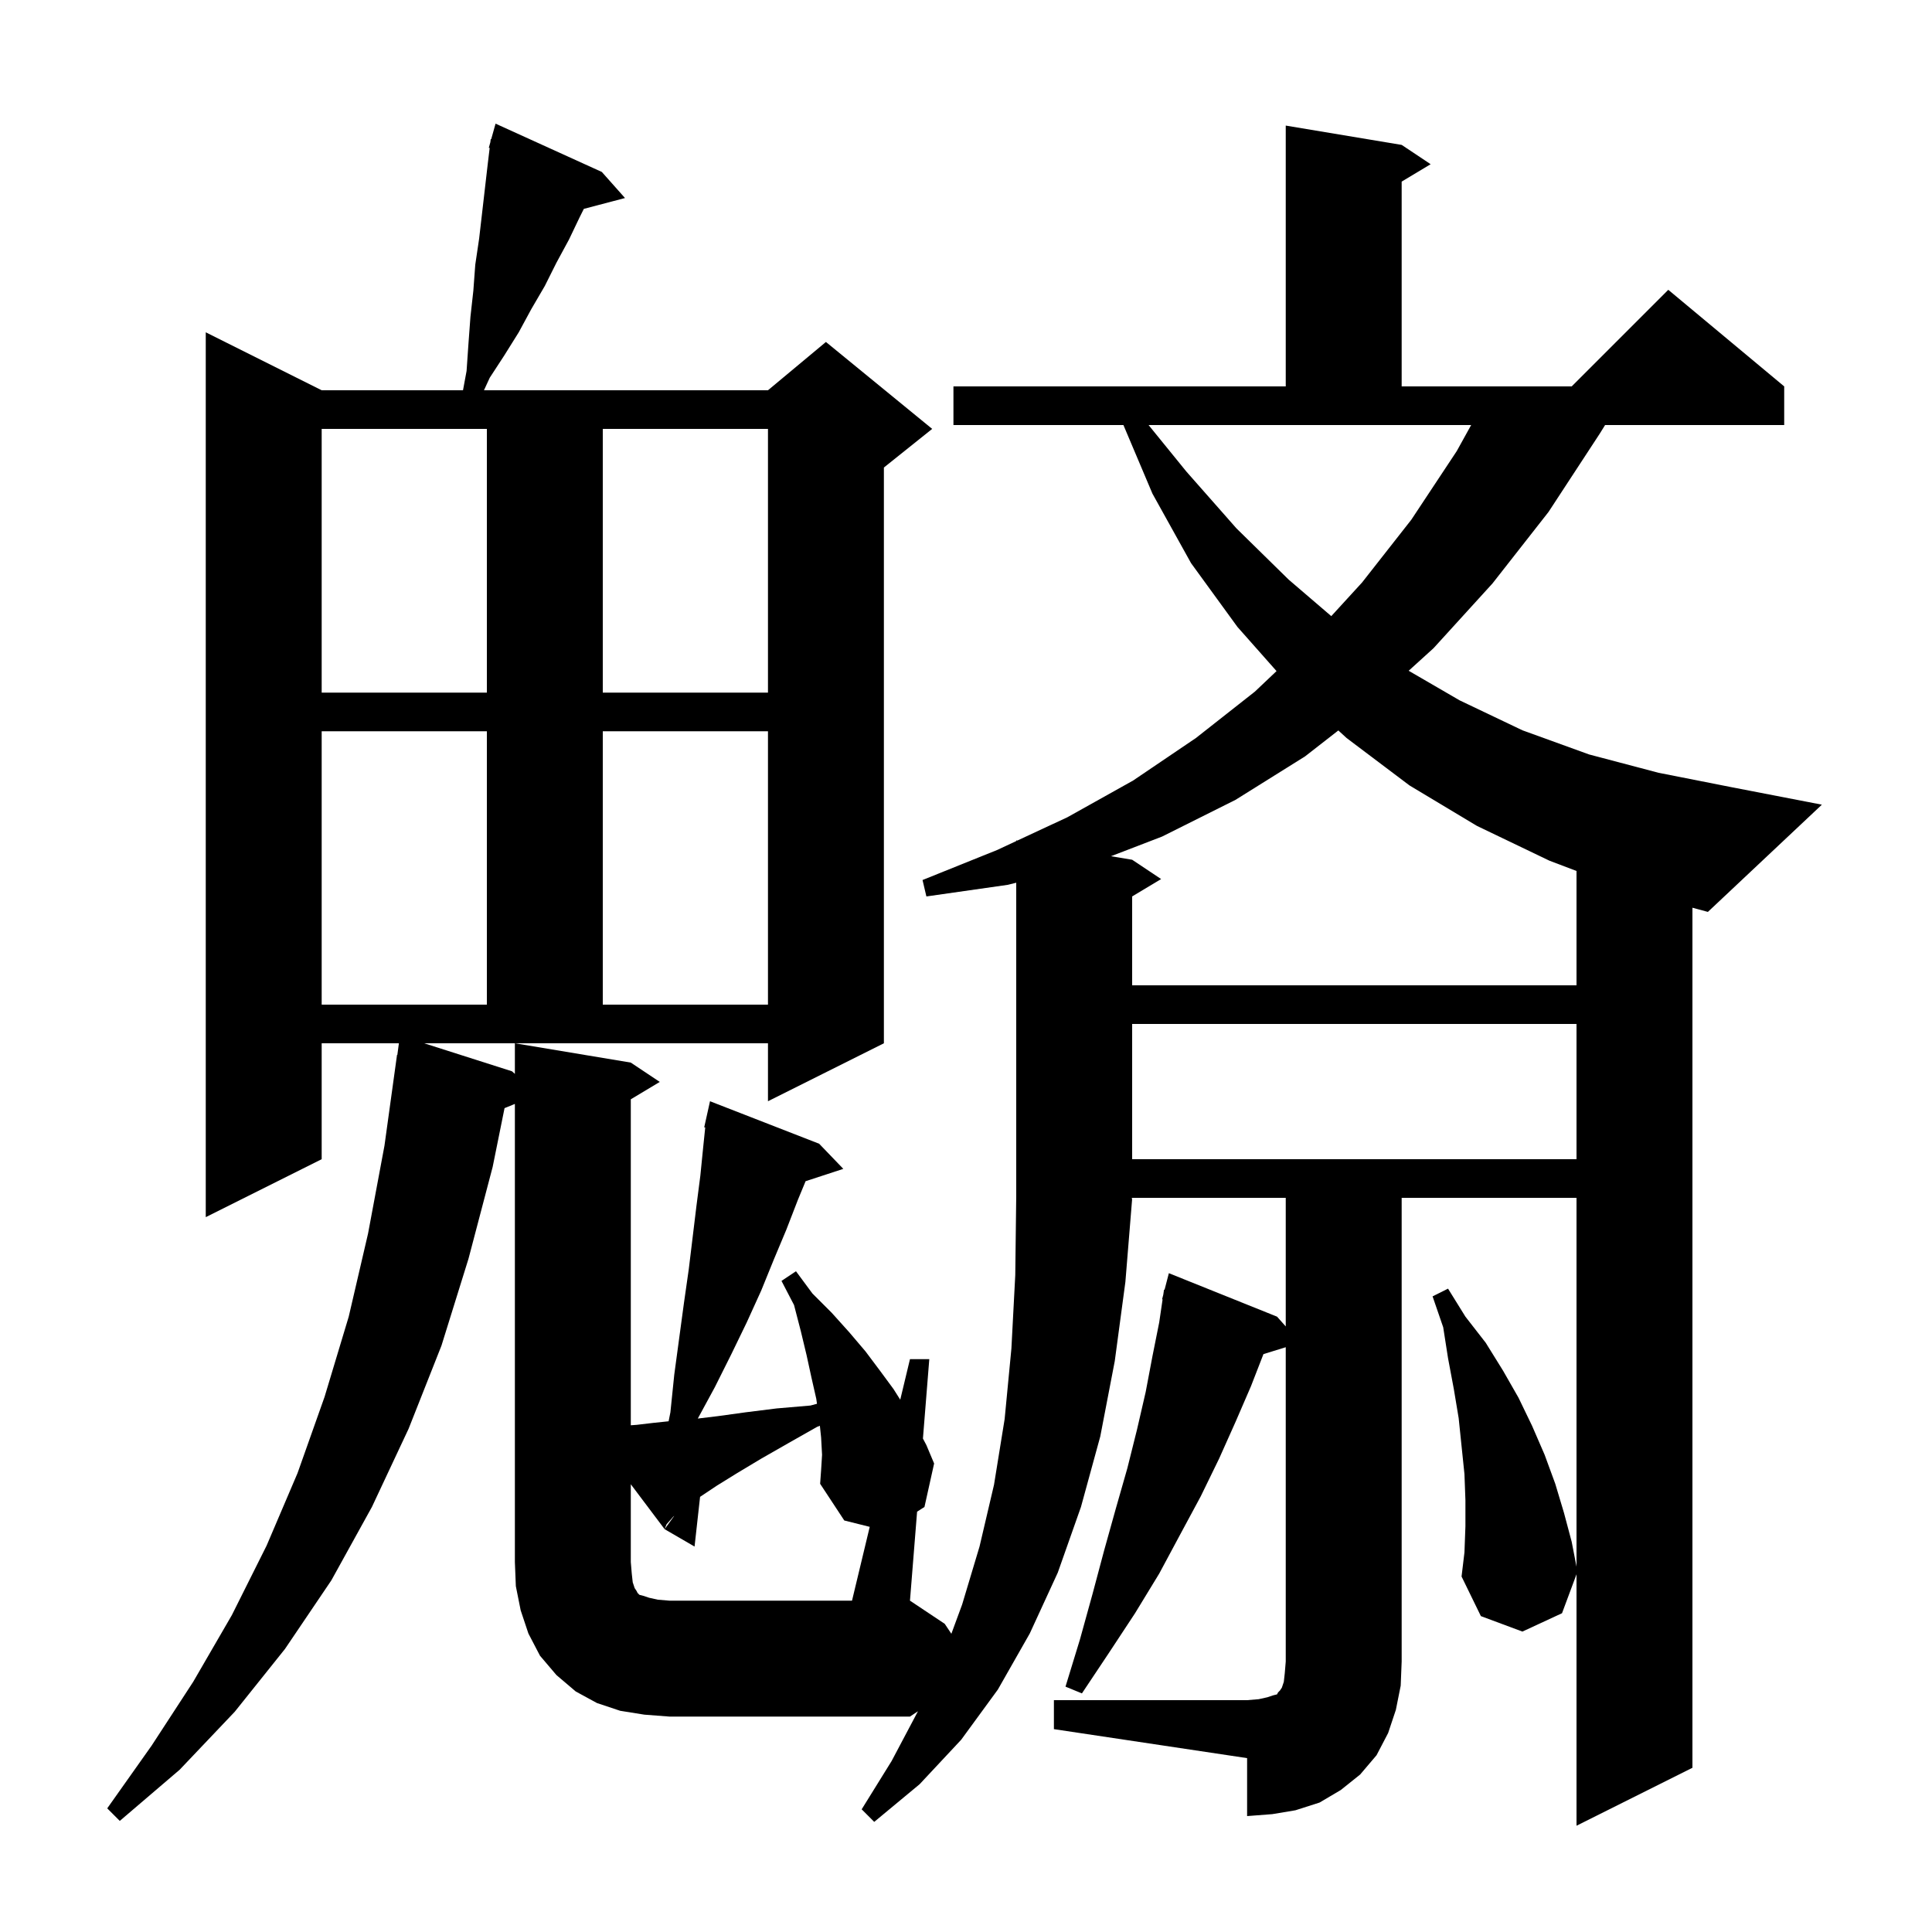 <svg xmlns="http://www.w3.org/2000/svg" xmlns:xlink="http://www.w3.org/1999/xlink" version="1.1" baseProfile="full" viewBox="0 0 200 200" width="200" height="200"><g fill="currentColor"><path d="M 90.034 158.058 L 87.4 157.4 L 84.9 153.6 L 85.0 152.2 L 85.1 150.6 L 85.0 148.8 L 84.873 147.594 L 84.6 147.7 L 81.6 149.4 L 78.8 151.0 L 76.3 152.5 L 74.2 153.8 L 72.472 154.952 L 71.9 160.1 L 68.8 158.3 L 69.798 156.919 L 69.7 157.0 L 69.0 157.8 L 68.8 158.3 L 65.3 153.649 L 65.3 161.7 L 65.4 162.9 L 65.5 163.8 L 65.7 164.4 L 65.9 164.7 L 66.0 164.9 L 66.2 165.1 L 66.6 165.2 L 67.2 165.4 L 68.1 165.6 L 69.3 165.7 L 88.2 165.7 Z M 117.2 106.0 L 117.2 120.0 L 163.2 120.0 L 163.2 106.0 Z M 33.3 75.7 L 33.3 104.0 L 50.4 104.0 L 50.4 75.7 Z M 62.4 75.7 L 62.4 104.0 L 79.5 104.0 L 79.5 75.7 Z M 135.1 78.3 L 127.9 82.8 L 120.3 86.6 L 115.009 88.635 L 117.2 89.0 L 120.2 91.0 L 117.2 92.8 L 117.2 102.0 L 163.2 102.0 L 163.2 90.163 L 160.4 89.1 L 152.9 85.5 L 145.9 81.3 L 139.4 76.4 L 138.544 75.616 Z M 33.3 44.4 L 33.3 71.7 L 50.4 71.7 L 50.4 44.4 Z M 62.4 44.4 L 62.4 71.7 L 79.5 71.7 L 79.5 44.4 Z M 122.8 48.8 L 128.0 54.7 L 133.4 60.0 L 137.813 63.782 L 141.0 60.3 L 146.1 53.8 L 150.8 46.7 L 152.294 44.0 L 118.9 44.0 Z M 53.0 110.9 L 53.3 111.167 L 53.3 108.0 L 65.3 110.0 L 68.3 112.0 L 65.3 113.8 L 65.3 147.543 L 65.9 147.5 L 67.6 147.3 L 69.214 147.13 L 69.4 146.2 L 69.8 142.3 L 70.8 134.9 L 71.3 131.4 L 72.1 124.8 L 72.5 121.7 L 72.8 118.7 L 73.005 116.715 L 72.9 116.7 L 73.5 114.0 L 84.8 118.4 L 87.3 121.0 L 83.395 122.278 L 82.6 124.2 L 81.4 127.3 L 80.1 130.4 L 78.8 133.6 L 77.3 136.9 L 75.7 140.2 L 74.0 143.6 L 72.237 146.848 L 74.3 146.6 L 77.2 146.2 L 80.4 145.8 L 83.9 145.5 L 84.574 145.318 L 84.5 144.8 L 84.0 142.6 L 83.5 140.3 L 82.9 137.8 L 82.2 135.1 L 80.9 132.6 L 82.4 131.6 L 84.1 133.9 L 86.1 135.9 L 87.9 137.9 L 89.6 139.9 L 91.1 141.9 L 92.5 143.8 L 93.193 144.897 L 94.2 140.7 L 96.2 140.7 L 95.542 148.92 L 95.9 149.6 L 96.7 151.5 L 95.7 156.0 L 94.937 156.489 L 94.2 165.7 L 97.8 168.1 L 98.485 169.127 L 99.6 166.1 L 101.4 160.1 L 102.9 153.7 L 104.0 146.9 L 104.7 139.6 L 105.1 132.0 L 105.2 123.8 L 105.2 91.38 L 104.3 91.6 L 95.9 92.8 L 95.5 91.1 L 103.2 88.0 L 105.2 87.068 L 105.2 87.0 L 105.308 87.018 L 110.5 84.6 L 117.3 80.8 L 123.8 76.4 L 129.9 71.6 L 132.147 69.471 L 128.1 64.9 L 123.3 58.3 L 119.3 51.1 L 116.296 44.0 L 98.7 44.0 L 98.7 40.0 L 133.1 40.0 L 133.1 13.0 L 145.1 15.0 L 148.1 17.0 L 145.1 18.8 L 145.1 40.0 L 162.7 40.0 L 172.7 30.0 L 184.7 40.0 L 184.7 44.0 L 166.159 44.0 L 165.6 44.9 L 160.3 53.0 L 154.5 60.4 L 148.4 67.1 L 145.825 69.437 L 151.1 72.5 L 157.6 75.6 L 164.5 78.1 L 171.7 80.0 L 179.3 81.5 L 188.6 83.3 L 176.8 94.4 L 175.2 93.967 L 175.2 183.0 L 163.2 189.0 L 163.2 162.969 L 161.7 167.0 L 157.6 168.9 L 153.3 167.3 L 151.3 163.2 L 151.6 160.7 L 151.7 158.0 L 151.7 155.3 L 151.6 152.6 L 151.0 146.8 L 150.5 143.8 L 149.9 140.6 L 149.4 137.4 L 148.3 134.2 L 149.9 133.4 L 151.7 136.3 L 153.8 139.0 L 155.6 141.9 L 157.2 144.7 L 158.6 147.6 L 159.9 150.6 L 161.0 153.6 L 161.9 156.6 L 162.7 159.6 L 163.2 162.183 L 163.2 124.0 L 145.1 124.0 L 145.1 172.0 L 145.0 174.5 L 144.5 177.0 L 143.7 179.4 L 142.5 181.7 L 140.8 183.7 L 138.8 185.3 L 136.6 186.6 L 134.1 187.4 L 131.7 187.8 L 129.1 188.0 L 129.1 182.0 L 109.1 179.0 L 109.1 176.0 L 129.1 176.0 L 130.3 175.9 L 131.2 175.7 L 131.8 175.5 L 132.2 175.4 L 132.3 175.2 L 132.5 175.0 L 132.7 174.7 L 132.9 174.1 L 133.0 173.2 L 133.1 172.0 L 133.1 139.464 L 130.792 140.177 L 129.5 143.5 L 127.9 147.2 L 126.2 151.0 L 124.3 154.9 L 122.2 158.8 L 120.0 162.9 L 117.5 167.0 L 114.8 171.1 L 112.0 175.3 L 110.3 174.6 L 111.8 169.7 L 113.1 165.0 L 114.3 160.5 L 115.5 156.2 L 116.7 152.0 L 117.7 148.0 L 118.6 144.1 L 119.3 140.4 L 120.0 136.9 L 120.352 134.508 L 120.3 134.5 L 120.422 134.028 L 120.5 133.5 L 120.556 133.513 L 121.0 131.8 L 132.2 136.3 L 133.1 137.312 L 133.1 124.0 L 117.2 124.0 L 117.134 124.098 L 117.2 124.1 L 116.5 132.7 L 115.4 140.9 L 113.9 148.7 L 111.9 156.0 L 109.5 162.8 L 106.6 169.1 L 103.3 174.9 L 99.5 180.1 L 95.2 184.7 L 90.5 188.6 L 89.2 187.3 L 92.3 182.3 L 95.0 177.2 L 95.022 177.152 L 94.2 177.7 L 69.3 177.7 L 66.7 177.5 L 64.2 177.1 L 61.8 176.3 L 59.6 175.1 L 57.6 173.4 L 55.9 171.4 L 54.7 169.1 L 53.9 166.7 L 53.4 164.2 L 53.3 161.7 L 53.3 114.278 L 52.23 114.714 L 51.0 120.8 L 48.5 130.3 L 45.7 139.3 L 42.3 147.9 L 38.5 156.0 L 34.3 163.6 L 29.5 170.7 L 24.3 177.2 L 18.6 183.2 L 12.4 188.5 L 11.1 187.2 L 15.7 180.7 L 20.0 174.1 L 24.0 167.2 L 27.6 160.0 L 30.8 152.5 L 33.6 144.6 L 36.1 136.3 L 38.1 127.7 L 39.8 118.6 L 41.1 109.2 L 41.133 109.205 L 41.293 108.0 L 33.3 108.0 L 33.3 120.0 L 21.3 126.0 L 21.3 34.4 L 33.3 40.4 L 47.93 40.4 L 48.3 38.4 L 48.5 35.5 L 48.7 32.8 L 49.0 30.1 L 49.2 27.4 L 49.6 24.7 L 50.5 16.9 L 50.69 15.319 L 50.6 15.3 L 50.761 14.725 L 50.8 14.4 L 50.848 14.414 L 51.3 12.8 L 62.3 17.8 L 64.7 20.5 L 60.439 21.621 L 60.0 22.5 L 58.9 24.8 L 57.6 27.2 L 56.4 29.6 L 55.0 32.0 L 53.7 34.4 L 52.2 36.8 L 50.7 39.1 L 50.1 40.4 L 79.5 40.4 L 85.5 35.4 L 96.5 44.4 L 91.5 48.4 L 91.5 108.0 L 79.5 114.0 L 79.5 108.0 L 43.908 108.0 Z "/></g></svg>